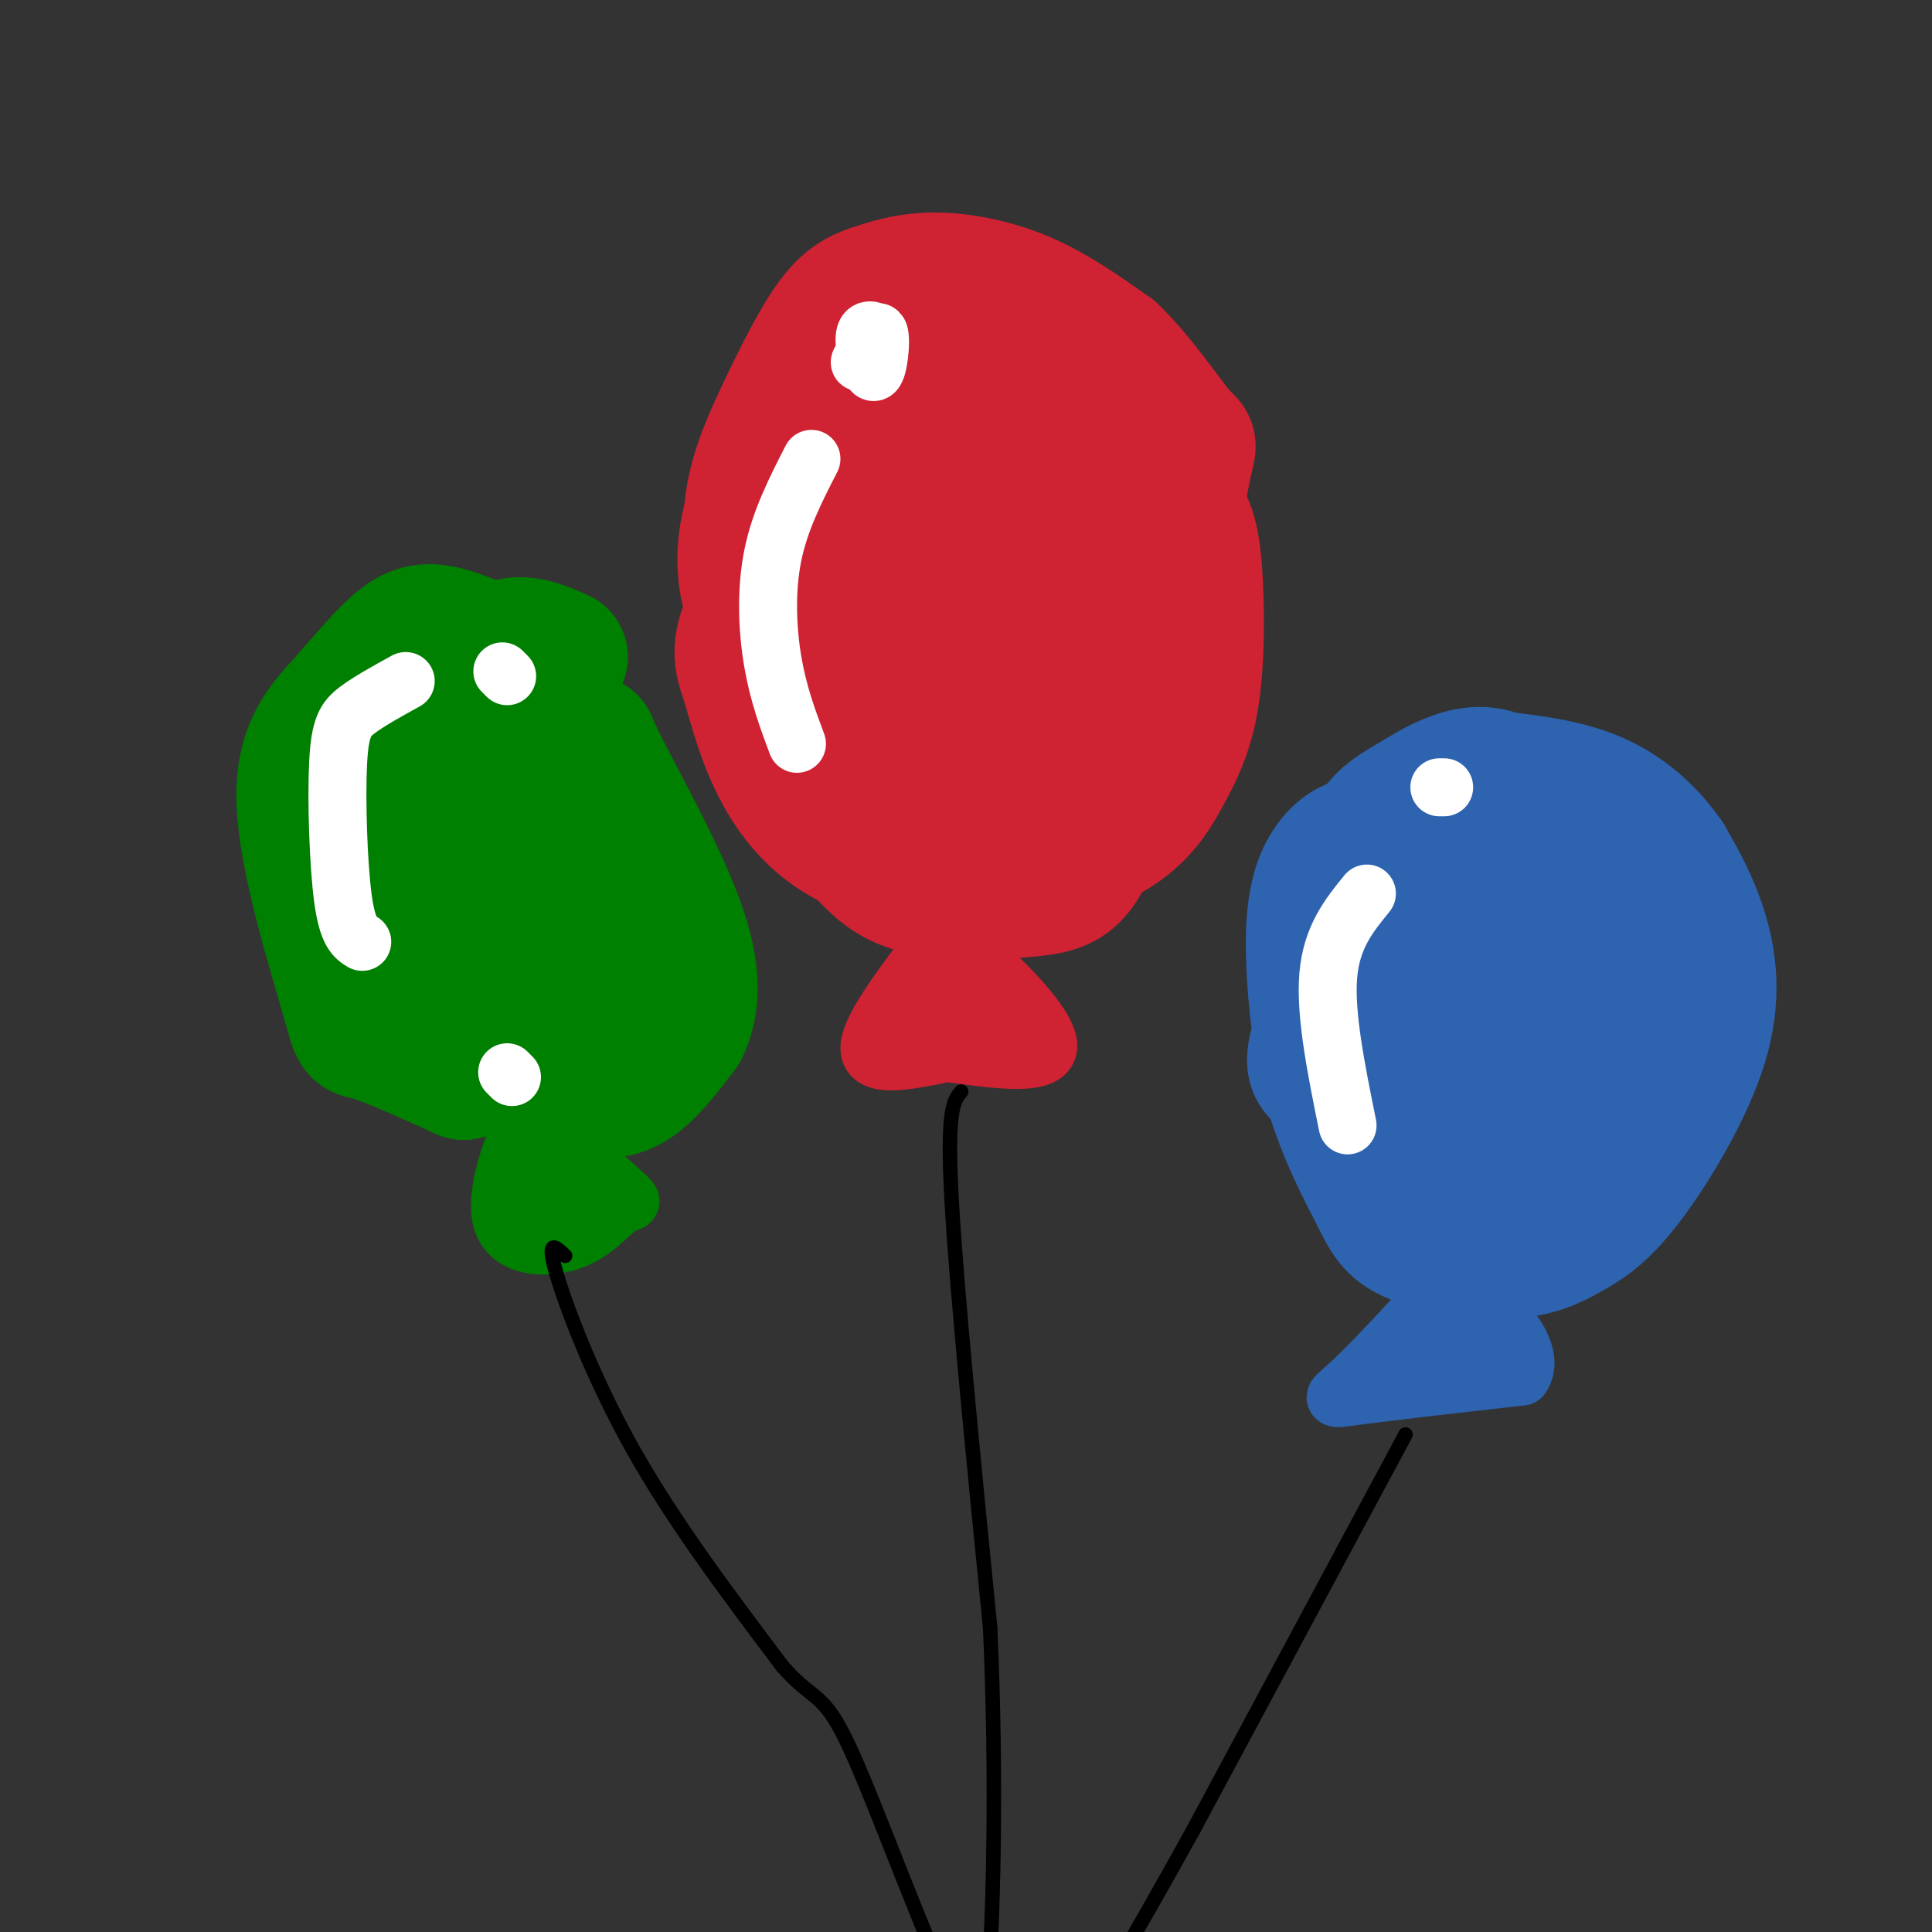 <svg viewBox='0 0 400 400' version='1.1' xmlns='http://www.w3.org/2000/svg' xmlns:xlink='http://www.w3.org/1999/xlink'><rect x="0" y="0" width="400" height="400" fill="#333333" stroke="none"/><g fill='none' stroke='rgb(207,34,51)' stroke-width='28' stroke-linecap='round' stroke-linejoin='round'><path d='M176,101c-4.299,4.424 -8.598,8.848 -11,13c-2.402,4.152 -2.906,8.032 -3,13c-0.094,4.968 0.222,11.022 3,17c2.778,5.978 8.017,11.879 13,15c4.983,3.121 9.709,3.463 14,3c4.291,-0.463 8.145,-1.732 12,-3'/><path d='M204,159c6.452,-2.568 16.582,-7.487 22,-14c5.418,-6.513 6.126,-14.619 5,-23c-1.126,-8.381 -4.085,-17.035 -8,-22c-3.915,-4.965 -8.787,-6.239 -13,-8c-4.213,-1.761 -7.769,-4.008 -14,-2c-6.231,2.008 -15.139,8.271 -20,15c-4.861,6.729 -5.675,13.922 -4,22c1.675,8.078 5.837,17.039 10,26'/><path d='M182,153c4.400,5.642 10.402,6.746 14,8c3.598,1.254 4.794,2.659 8,-2c3.206,-4.659 8.422,-15.380 11,-23c2.578,-7.620 2.520,-12.137 2,-16c-0.520,-3.863 -1.500,-7.071 -3,-10c-1.500,-2.929 -3.519,-5.581 -7,-7c-3.481,-1.419 -8.424,-1.607 -13,0c-4.576,1.607 -8.786,5.008 -13,14c-4.214,8.992 -8.433,23.576 -6,31c2.433,7.424 11.517,7.687 17,8c5.483,0.313 7.364,0.675 10,-2c2.636,-2.675 6.025,-8.387 8,-13c1.975,-4.613 2.535,-8.128 2,-13c-0.535,-4.872 -2.164,-11.100 -4,-14c-1.836,-2.900 -3.879,-2.473 -6,-2c-2.121,0.473 -4.320,0.992 -6,3c-1.680,2.008 -2.840,5.504 -4,9'/><path d='M192,124c-1.164,4.863 -2.074,12.519 -1,17c1.074,4.481 4.131,5.786 7,6c2.869,0.214 5.551,-0.663 9,-2c3.449,-1.337 7.666,-3.134 9,-8c1.334,-4.866 -0.216,-12.801 -3,-18c-2.784,-5.199 -6.803,-7.662 -10,-9c-3.197,-1.338 -5.574,-1.552 -9,0c-3.426,1.552 -7.902,4.871 -10,8c-2.098,3.129 -1.817,6.069 -2,9c-0.183,2.931 -0.832,5.853 4,7c4.832,1.147 15.143,0.520 20,-4c4.857,-4.520 4.261,-12.933 4,-20c-0.261,-7.067 -0.186,-12.787 -3,-16c-2.814,-3.213 -8.518,-3.918 -14,-1c-5.482,2.918 -10.741,9.459 -16,16'/><path d='M177,109c-3.249,4.736 -3.370,8.574 -4,13c-0.630,4.426 -1.769,9.438 1,15c2.769,5.562 9.448,11.672 14,15c4.552,3.328 6.979,3.873 10,4c3.021,0.127 6.637,-0.166 10,-2c3.363,-1.834 6.472,-5.210 10,-13c3.528,-7.790 7.474,-19.995 9,-27c1.526,-7.005 0.633,-8.810 -2,-14c-2.633,-5.190 -7.006,-13.765 -11,-18c-3.994,-4.235 -7.607,-4.128 -11,-4c-3.393,0.128 -6.565,0.278 -10,2c-3.435,1.722 -7.134,5.016 -11,10c-3.866,4.984 -7.898,11.659 -10,17c-2.102,5.341 -2.274,9.348 -2,17c0.274,7.652 0.993,18.948 3,26c2.007,7.052 5.303,9.859 10,12c4.697,2.141 10.795,3.615 17,4c6.205,0.385 12.517,-0.319 18,-3c5.483,-2.681 10.138,-7.337 13,-12c2.862,-4.663 3.931,-9.331 5,-14'/><path d='M236,137c0.811,-6.324 0.338,-15.134 -1,-21c-1.338,-5.866 -3.541,-8.788 -8,-13c-4.459,-4.212 -11.173,-9.716 -17,-12c-5.827,-2.284 -10.767,-1.349 -15,-2c-4.233,-0.651 -7.761,-2.887 -15,4c-7.239,6.887 -18.191,22.896 -23,32c-4.809,9.104 -3.474,11.302 -2,16c1.474,4.698 3.089,11.896 7,19c3.911,7.104 10.119,14.113 22,17c11.881,2.887 29.435,1.653 40,-2c10.565,-3.653 14.140,-9.723 17,-15c2.860,-5.277 5.005,-9.760 6,-18c0.995,-8.240 0.839,-20.238 0,-27c-0.839,-6.762 -2.360,-8.287 -7,-14c-4.640,-5.713 -12.398,-15.614 -18,-20c-5.602,-4.386 -9.047,-3.258 -16,-7c-6.953,-3.742 -17.415,-12.355 -18,1c-0.585,13.355 8.708,48.677 18,84'/><path d='M206,159c-6.183,2.022 -30.639,-34.922 -40,-46c-9.361,-11.078 -3.627,3.710 -2,14c1.627,10.290 -0.852,16.084 1,24c1.852,7.916 8.035,17.956 13,24c4.965,6.044 8.713,8.093 15,9c6.287,0.907 15.112,0.671 21,0c5.888,-0.671 8.837,-1.779 12,-10c3.163,-8.221 6.538,-23.557 4,-37c-2.538,-13.443 -10.990,-24.995 -17,-30c-6.010,-5.005 -9.580,-3.463 -17,-3c-7.420,0.463 -18.692,-0.153 -23,6c-4.308,6.153 -1.654,19.077 1,32'/><path d='M184,87c-4.198,-4.399 -8.396,-8.797 -11,-10c-2.604,-1.203 -3.616,0.791 -7,7c-3.384,6.209 -9.142,16.633 -11,25c-1.858,8.367 0.183,14.676 1,16c0.817,1.324 0.408,-2.338 0,-6'/><path d='M156,119c-0.292,-3.669 -1.021,-9.840 0,-16c1.021,-6.160 3.794,-12.309 7,-19c3.206,-6.691 6.845,-13.923 10,-18c3.155,-4.077 5.825,-5.000 9,-6c3.175,-1.000 6.855,-2.077 12,-2c5.145,0.077 11.756,1.308 18,4c6.244,2.692 12.122,6.846 18,11'/><path d='M230,73c5.825,5.561 11.386,13.965 14,17c2.614,3.035 2.281,0.702 1,7c-1.281,6.298 -3.509,21.228 -6,30c-2.491,8.772 -5.246,11.386 -8,14'/><path d='M231,141c-4.333,5.667 -11.167,12.833 -18,20'/></g>
<g fill='none' stroke='rgb(207,34,51)' stroke-width='12' stroke-linecap='round' stroke-linejoin='round'><path d='M196,192c-8.000,10.333 -16.000,20.667 -16,25c0.000,4.333 8.000,2.667 16,1'/><path d='M196,218c8.060,1.036 20.208,3.125 21,-1c0.792,-4.125 -9.774,-14.464 -14,-18c-4.226,-3.536 -2.113,-0.268 0,3'/><path d='M203,202c-0.542,3.156 -1.898,9.547 -2,9c-0.102,-0.547 1.049,-8.032 0,-9c-1.049,-0.968 -4.300,4.581 -5,6c-0.700,1.419 1.150,-1.290 3,-4'/><path d='M199,204c-1.133,1.289 -5.467,6.511 -6,9c-0.533,2.489 2.733,2.244 6,2'/><path d='M199,215c3.111,0.933 7.889,2.267 10,2c2.111,-0.267 1.556,-2.133 1,-4'/></g>
<g fill='none' stroke='rgb(255,255,255)' stroke-width='12' stroke-linecap='round' stroke-linejoin='round'><path d='M182,69c-1.440,-0.643 -2.881,-1.286 -3,1c-0.119,2.286 1.083,7.500 2,7c0.917,-0.500 1.548,-6.714 1,-8c-0.548,-1.286 -2.274,2.357 -4,6'/><path d='M168,95c-3.267,6.378 -6.533,12.756 -8,20c-1.467,7.244 -1.133,15.356 0,22c1.133,6.644 3.067,11.822 5,17'/></g>
<g fill='none' stroke='rgb(45,99,175)' stroke-width='28' stroke-linecap='round' stroke-linejoin='round'><path d='M288,178c-2.242,-1.723 -4.483,-3.447 -7,-3c-2.517,0.447 -5.309,3.063 -7,7c-1.691,3.937 -2.281,9.195 -2,17c0.281,7.805 1.432,18.158 4,27c2.568,8.842 6.553,16.172 9,21c2.447,4.828 3.354,7.153 8,9c4.646,1.847 13.029,3.217 19,3c5.971,-0.217 9.531,-2.022 13,-4c3.469,-1.978 6.847,-4.128 12,-11c5.153,-6.872 12.080,-18.466 15,-28c2.920,-9.534 1.834,-17.010 0,-23c-1.834,-5.990 -4.417,-10.495 -7,-15'/><path d='M345,178c-3.469,-5.043 -8.640,-10.150 -16,-13c-7.360,-2.850 -16.909,-3.444 -21,-4c-4.091,-0.556 -2.725,-1.074 -7,4c-4.275,5.074 -14.189,15.740 -16,31c-1.811,15.260 4.483,35.114 8,44c3.517,8.886 4.257,6.804 9,5c4.743,-1.804 13.490,-3.330 20,-6c6.510,-2.670 10.784,-6.483 14,-10c3.216,-3.517 5.374,-6.737 7,-10c1.626,-3.263 2.722,-6.568 2,-12c-0.722,-5.432 -3.260,-12.991 -6,-18c-2.740,-5.009 -5.683,-7.466 -10,-9c-4.317,-1.534 -10.008,-2.144 -15,-3c-4.992,-0.856 -9.283,-1.959 -12,5c-2.717,6.959 -3.858,21.979 -5,37'/><path d='M297,219c-0.695,8.662 0.066,11.816 2,15c1.934,3.184 5.039,6.397 9,8c3.961,1.603 8.777,1.597 14,1c5.223,-0.597 10.854,-1.784 14,-10c3.146,-8.216 3.809,-23.462 2,-33c-1.809,-9.538 -6.090,-13.369 -10,-15c-3.910,-1.631 -7.450,-1.062 -11,0c-3.550,1.062 -7.110,2.616 -10,7c-2.890,4.384 -5.112,11.598 -6,17c-0.888,5.402 -0.443,8.992 1,13c1.443,4.008 3.885,8.434 8,10c4.115,1.566 9.903,0.273 14,-2c4.097,-2.273 6.503,-5.526 8,-9c1.497,-3.474 2.087,-7.171 2,-11c-0.087,-3.829 -0.849,-7.791 -4,-11c-3.151,-3.209 -8.690,-5.664 -13,-7c-4.310,-1.336 -7.391,-1.552 -11,1c-3.609,2.552 -7.745,7.872 -8,14c-0.255,6.128 3.373,13.064 7,20'/><path d='M305,227c2.765,3.940 6.177,3.789 10,1c3.823,-2.789 8.056,-8.215 10,-13c1.944,-4.785 1.598,-8.928 0,-14c-1.598,-5.072 -4.447,-11.074 -10,-15c-5.553,-3.926 -13.811,-5.776 -20,-5c-6.189,0.776 -10.311,4.176 -13,7c-2.689,2.824 -3.947,5.071 -4,10c-0.053,4.929 1.098,12.542 3,18c1.902,5.458 4.555,8.763 8,11c3.445,2.237 7.682,3.406 12,4c4.318,0.594 8.719,0.613 13,-2c4.281,-2.613 8.443,-7.857 11,-10c2.557,-2.143 3.508,-1.185 2,-12c-1.508,-10.815 -5.476,-33.404 -12,-42c-6.524,-8.596 -15.602,-3.199 -21,0c-5.398,3.199 -7.114,4.200 -9,7c-1.886,2.800 -3.943,7.400 -6,12'/><path d='M279,184c-2.071,5.463 -4.248,13.121 -5,19c-0.752,5.879 -0.078,9.979 2,14c2.078,4.021 5.558,7.961 11,11c5.442,3.039 12.844,5.176 18,5c5.156,-0.176 8.067,-2.664 11,-4c2.933,-1.336 5.889,-1.520 8,-10c2.111,-8.480 3.377,-25.257 3,-34c-0.377,-8.743 -2.398,-9.453 -6,-12c-3.602,-2.547 -8.787,-6.932 -13,-8c-4.213,-1.068 -7.455,1.181 -10,2c-2.545,0.819 -4.394,0.207 -9,9c-4.606,8.793 -11.969,26.991 -15,36c-3.031,9.009 -1.728,8.830 0,11c1.728,2.170 3.883,6.689 9,9c5.117,2.311 13.196,2.413 19,1c5.804,-1.413 9.332,-4.342 12,-7c2.668,-2.658 4.477,-5.045 5,-7c0.523,-1.955 -0.238,-3.477 -1,-5'/></g>
<g fill='none' stroke='rgb(45,99,175)' stroke-width='12' stroke-linecap='round' stroke-linejoin='round'><path d='M299,266c-7.378,8.022 -14.756,16.044 -19,20c-4.244,3.956 -5.356,3.844 1,3c6.356,-0.844 20.178,-2.422 34,-4'/><path d='M315,285c3.512,-4.762 -4.708,-14.667 -10,-15c-5.292,-0.333 -7.655,8.905 -8,11c-0.345,2.095 1.327,-2.952 3,-8'/><path d='M300,273c-1.000,0.167 -5.000,4.583 -9,9'/><path d='M302,277c0.000,0.000 4.000,4.000 4,4'/></g>
<g fill='none' stroke='rgb(255,255,255)' stroke-width='12' stroke-linecap='round' stroke-linejoin='round'><path d='M299,163c0.000,0.000 -1.000,0.000 -1,0'/><path d='M283,185c-3.667,4.500 -7.333,9.000 -8,17c-0.667,8.000 1.667,19.500 4,31'/></g>
<g fill='none' stroke='rgb(0,128,0)' stroke-width='28' stroke-linecap='round' stroke-linejoin='round'><path d='M116,136c-5.150,-2.315 -10.300,-4.631 -15,1c-4.700,5.631 -8.950,19.208 -11,31c-2.050,11.792 -1.900,21.798 0,30c1.900,8.202 5.551,14.601 11,19c5.449,4.399 12.698,6.800 18,8c5.302,1.200 8.658,1.200 12,-1c3.342,-2.200 6.671,-6.600 10,-11'/><path d='M141,213c2.294,-4.725 3.029,-11.037 -1,-22c-4.029,-10.963 -12.822,-26.576 -16,-33c-3.178,-6.424 -0.740,-3.658 -4,-4c-3.260,-0.342 -12.218,-3.792 -17,-1c-4.782,2.792 -5.389,11.825 -6,18c-0.611,6.175 -1.226,9.490 1,17c2.226,7.510 7.292,19.214 13,24c5.708,4.786 12.060,2.653 16,-3c3.940,-5.653 5.470,-14.827 7,-24'/><path d='M134,185c-0.504,-7.308 -5.265,-13.578 -9,-17c-3.735,-3.422 -6.446,-3.997 -9,-4c-2.554,-0.003 -4.952,0.567 -8,3c-3.048,2.433 -6.745,6.731 -8,17c-1.255,10.269 -0.070,26.511 4,33c4.070,6.489 11.023,3.225 15,1c3.977,-2.225 4.979,-3.413 6,-7c1.021,-3.587 2.061,-9.574 0,-17c-2.061,-7.426 -7.222,-16.289 -11,-17c-3.778,-0.711 -6.171,6.732 -6,16c0.171,9.268 2.906,20.362 5,23c2.094,2.638 3.547,-3.181 5,-9'/><path d='M118,207c1.333,-0.500 2.167,2.750 3,6'/><path d='M104,136c-4.725,-2.178 -9.450,-4.357 -13,-5c-3.550,-0.643 -5.925,0.249 -9,3c-3.075,2.751 -6.852,7.362 -11,12c-4.148,4.638 -8.669,9.305 -8,21c0.669,11.695 6.526,30.418 9,39c2.474,8.582 1.564,7.023 5,8c3.436,0.977 11.218,4.488 19,8'/><path d='M96,222c-1.427,-1.247 -14.496,-8.365 -21,-20c-6.504,-11.635 -6.444,-27.789 -4,-39c2.444,-11.211 7.274,-17.480 13,-21c5.726,-3.520 12.350,-4.291 17,-3c4.650,1.291 7.325,4.646 10,8'/><path d='M111,147c5.000,7.000 12.500,20.500 20,34'/></g>
<g fill='none' stroke='rgb(0,128,0)' stroke-width='12' stroke-linecap='round' stroke-linejoin='round'><path d='M118,219c-2.886,2.758 -5.772,5.515 -9,12c-3.228,6.485 -6.799,16.696 -5,22c1.799,5.304 8.967,5.700 14,4c5.033,-1.700 7.932,-5.496 10,-7c2.068,-1.504 3.305,-0.715 2,-2c-1.305,-1.285 -5.153,-4.642 -9,-8'/><path d='M121,240c-3.364,-3.927 -7.273,-9.743 -9,-8c-1.727,1.743 -1.273,11.046 -1,13c0.273,1.954 0.364,-3.442 1,-4c0.636,-0.558 1.818,3.721 3,8'/><path d='M115,249c1.500,1.167 3.750,0.083 6,-1'/></g>
<g fill='none' stroke='rgb(255,255,255)' stroke-width='12' stroke-linecap='round' stroke-linejoin='round'><path d='M84,141c-3.768,2.071 -7.536,4.143 -10,6c-2.464,1.857 -3.625,3.500 -4,11c-0.375,7.500 0.036,20.857 1,28c0.964,7.143 2.482,8.071 4,9'/><path d='M104,139c0.000,0.000 1.000,1.000 1,1'/><path d='M105,222c0.000,0.000 1.000,1.000 1,1'/></g>
<g fill='none' stroke='rgb(0,0,0)' stroke-width='3' stroke-linecap='round' stroke-linejoin='round'><path d='M117,260c-1.933,-1.844 -3.867,-3.689 -2,3c1.867,6.689 7.533,21.911 16,37c8.467,15.089 19.733,30.044 31,45'/><path d='M162,345c6.810,7.774 8.333,4.708 14,17c5.667,12.292 15.476,39.940 23,55c7.524,15.060 12.762,17.530 18,20'/><path d='M199,226c-1.500,1.750 -3.000,3.500 -2,22c1.000,18.500 4.500,53.750 8,89'/><path d='M205,337c1.381,30.524 0.833,62.333 -1,82c-1.833,19.667 -4.952,27.190 -4,32c0.952,4.810 5.976,6.905 11,9'/><path d='M291,297c0.000,0.000 -44.000,82.000 -44,82'/><path d='M247,379c-12.833,23.167 -22.917,40.083 -33,57'/></g>
<g fill='none' stroke='rgb(45,99,175)' stroke-width='3' stroke-linecap='round' stroke-linejoin='round'><path d='M327,250c0.000,0.000 -1.000,0.000 -1,0'/></g>
</svg>